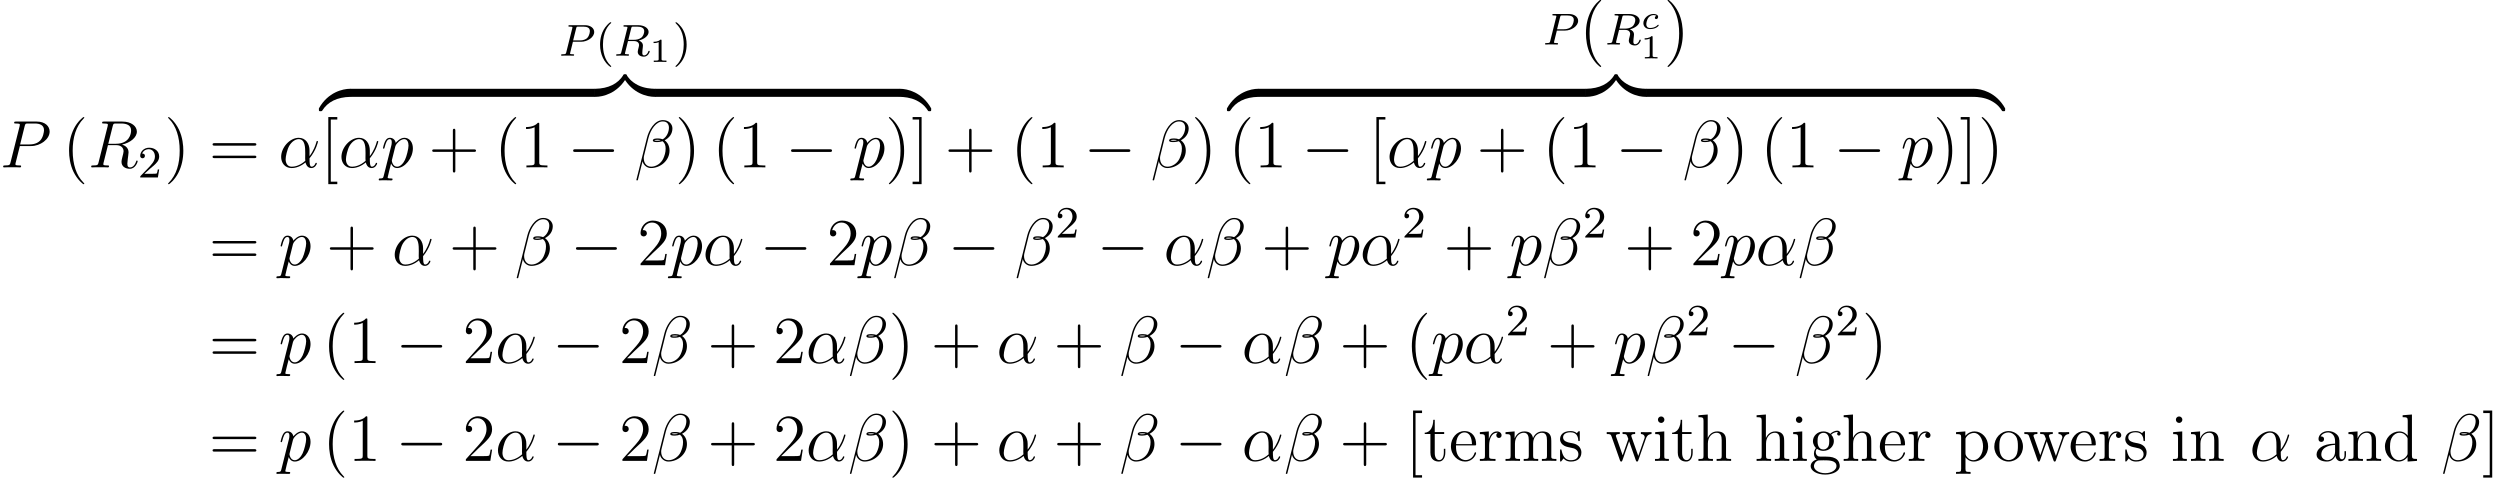<?xml version='1.0'?>
<!-- This file was generated by dvisvgm 1.6 -->
<svg height='117.451pt' version='1.1' viewBox='80.186 208.328 614.797 117.451' width='614.797pt' xmlns='http://www.w3.org/2000/svg' xmlns:xlink='http://www.w3.org/1999/xlink'>
<defs>
<path d='M5.499 -1.1C5.499 -1.423 5.499 -1.435 5.248 -1.435C4.029 -1.435 1.339 -0.861 -0.287 2.056V2.248C-0.287 2.546 -0.275 2.558 0 2.558C0.227 2.558 0.239 2.546 0.299 2.463C1.279 0.897 2.929 0.048 5.356 0C5.499 0 5.499 -0.084 5.499 -0.335V-1.1Z' id='g4-122'/>
<path d='M5.667 2.056C4.041 -0.873 1.351 -1.435 0.132 -1.435C-0.12 -1.435 -0.12 -1.423 -0.12 -1.1V-0.335C-0.12 -0.06 -0.12 0 0.048 0C0.777 0.012 1.961 0.108 3.037 0.634C4.328 1.279 4.818 2.032 5.117 2.499C5.153 2.558 5.224 2.558 5.38 2.558C5.655 2.558 5.667 2.546 5.667 2.248V2.056Z' id='g4-123'/>
<path d='M5.499 -1.1C5.499 -1.375 5.499 -1.435 5.332 -1.435C4.603 -1.447 3.419 -1.542 2.343 -2.068C1.052 -2.714 0.562 -3.467 0.263 -3.933C0.227 -3.993 0.155 -3.993 0 -3.993C-0.275 -3.993 -0.287 -3.981 -0.287 -3.682V-3.491C1.339 -0.562 4.029 0 5.248 0C5.499 0 5.499 -0.012 5.499 -0.335V-1.1Z' id='g4-124'/>
<path d='M5.667 -3.682C5.667 -3.981 5.655 -3.993 5.38 -3.993C5.153 -3.993 5.141 -3.981 5.081 -3.897C4.101 -2.331 2.451 -1.482 0.024 -1.435C-0.12 -1.435 -0.12 -1.351 -0.12 -1.1V-0.335C-0.12 -0.012 -0.12 0 0.132 0C1.351 0 4.041 -0.574 5.667 -3.491V-3.682Z' id='g4-125'/>
<path d='M7.878 -2.75C8.082 -2.75 8.297 -2.75 8.297 -2.989S8.082 -3.228 7.878 -3.228H1.411C1.207 -3.228 0.992 -3.228 0.992 -2.989S1.207 -2.75 1.411 -2.75H7.878Z' id='g6-0'/>
<path d='M2.774 -2.295C2.696 -2.277 2.493 -2.176 2.493 -1.955C2.493 -1.805 2.606 -1.728 2.732 -1.728C2.875 -1.728 3.078 -1.829 3.078 -2.116C3.078 -2.505 2.624 -2.636 2.242 -2.636C1.315 -2.636 0.448 -1.835 0.448 -1.004C0.448 -0.436 0.861 0.06 1.632 0.06C2.756 0.06 3.186 -0.538 3.186 -0.604C3.186 -0.658 3.12 -0.723 3.072 -0.723C3.043 -0.723 3.037 -0.717 2.947 -0.628C2.624 -0.257 2.068 -0.137 1.644 -0.137C1.148 -0.137 0.968 -0.46 0.968 -0.807C0.968 -0.825 0.98 -1.518 1.393 -2.026C1.482 -2.128 1.793 -2.439 2.248 -2.439C2.277 -2.439 2.594 -2.439 2.774 -2.295Z' id='g7-99'/>
<path d='M2.511 -2.487H3.961C5.109 -2.487 6.304 -3.284 6.304 -4.224C6.304 -4.902 5.667 -5.444 4.639 -5.444H1.953C1.809 -5.444 1.706 -5.444 1.706 -5.292C1.706 -5.181 1.809 -5.181 1.937 -5.181C2.2 -5.181 2.431 -5.181 2.431 -5.053C2.431 -5.021 2.423 -5.013 2.399 -4.91L1.331 -0.63C1.259 -0.335 1.243 -0.263 0.677 -0.263C0.494 -0.263 0.406 -0.263 0.406 -0.112C0.406 -0.08 0.43 0 0.534 0C0.685 0 0.877 -0.016 1.028 -0.024H1.538C2.303 -0.024 2.511 0 2.566 0C2.614 0 2.726 0 2.726 -0.151C2.726 -0.263 2.622 -0.263 2.487 -0.263C2.463 -0.263 2.319 -0.263 2.184 -0.279C2.016 -0.295 2.001 -0.319 2.001 -0.391C2.001 -0.43 2.016 -0.478 2.024 -0.518L2.511 -2.487ZM3.092 -4.886C3.164 -5.157 3.172 -5.181 3.499 -5.181H4.376C5.029 -5.181 5.531 -4.989 5.531 -4.399C5.531 -4.296 5.491 -3.587 5.045 -3.148C4.926 -3.029 4.543 -2.726 3.762 -2.726H2.55L3.092 -4.886Z' id='g8-80'/>
<path d='M3.092 -4.886C3.164 -5.157 3.172 -5.181 3.499 -5.181H4.144C4.798 -5.181 5.412 -5.013 5.412 -4.368C5.412 -4.017 5.228 -3.459 4.862 -3.196C4.479 -2.925 4.025 -2.837 3.563 -2.837H2.582L3.092 -4.886ZM4.447 -2.71C5.428 -2.957 6.193 -3.555 6.193 -4.232C6.193 -4.926 5.412 -5.444 4.304 -5.444H1.953C1.809 -5.444 1.706 -5.444 1.706 -5.292C1.706 -5.181 1.809 -5.181 1.937 -5.181C2.2 -5.181 2.431 -5.181 2.431 -5.053C2.431 -5.021 2.423 -5.013 2.399 -4.91L1.331 -0.63C1.259 -0.327 1.243 -0.263 0.654 -0.263C0.502 -0.263 0.406 -0.263 0.406 -0.112C0.406 -0.08 0.43 0 0.534 0C0.685 0 0.869 -0.016 1.028 -0.024H1.522C2.264 -0.024 2.495 0 2.542 0S2.702 0 2.702 -0.151C2.702 -0.263 2.598 -0.263 2.463 -0.263C2.439 -0.263 2.295 -0.263 2.16 -0.279C1.993 -0.295 1.977 -0.319 1.977 -0.391C1.977 -0.43 1.993 -0.478 2.001 -0.518L2.519 -2.614H3.555C4.272 -2.614 4.495 -2.232 4.495 -1.905C4.495 -1.793 4.439 -1.57 4.399 -1.403C4.336 -1.172 4.256 -0.853 4.256 -0.709C4.256 -0.096 4.782 0.167 5.372 0.167C6.065 0.167 6.392 -0.614 6.392 -0.765C6.392 -0.797 6.368 -0.877 6.265 -0.877C6.177 -0.877 6.153 -0.805 6.145 -0.773C5.97 -0.223 5.627 -0.056 5.396 -0.056C5.101 -0.056 5.069 -0.279 5.069 -0.542S5.117 -1.156 5.149 -1.419C5.181 -1.658 5.181 -1.706 5.181 -1.785C5.181 -2.264 4.87 -2.542 4.447 -2.71Z' id='g8-82'/>
<path d='M2.146 -3.796C2.146 -3.975 2.122 -3.975 1.943 -3.975C1.548 -3.593 0.938 -3.593 0.723 -3.593V-3.359C0.879 -3.359 1.273 -3.359 1.632 -3.527V-0.508C1.632 -0.311 1.632 -0.233 1.016 -0.233H0.759V0C1.088 -0.024 1.554 -0.024 1.889 -0.024S2.69 -0.024 3.019 0V-0.233H2.762C2.146 -0.233 2.146 -0.311 2.146 -0.508V-3.796Z' id='g10-49'/>
<path d='M5.535 -3.025C5.535 -4.184 4.878 -5.272 3.61 -5.272C2.044 -5.272 0.478 -3.563 0.478 -1.865C0.478 -0.825 1.124 0.12 2.343 0.12C3.084 0.12 3.969 -0.167 4.818 -0.885C4.985 -0.215 5.356 0.12 5.87 0.12C6.516 0.12 6.838 -0.55 6.838 -0.705C6.838 -0.813 6.755 -0.813 6.719 -0.813C6.623 -0.813 6.611 -0.777 6.575 -0.681C6.468 -0.383 6.193 -0.12 5.906 -0.12C5.535 -0.12 5.535 -0.885 5.535 -1.614C6.755 -3.072 7.042 -4.579 7.042 -4.591C7.042 -4.698 6.946 -4.698 6.91 -4.698C6.802 -4.698 6.791 -4.663 6.743 -4.447C6.587 -3.921 6.276 -2.989 5.535 -2.008V-3.025ZM4.782 -1.172C3.73 -0.227 2.786 -0.12 2.367 -0.12C1.518 -0.12 1.279 -0.873 1.279 -1.435C1.279 -1.949 1.542 -3.168 1.913 -3.826C2.403 -4.663 3.072 -5.033 3.61 -5.033C4.77 -5.033 4.77 -3.515 4.77 -2.511C4.77 -2.212 4.758 -1.901 4.758 -1.602C4.758 -1.363 4.77 -1.303 4.782 -1.172Z' id='g9-11'/>
<path d='M6.767 -6.958C6.767 -7.675 6.157 -8.428 5.069 -8.428C3.527 -8.428 2.546 -6.539 2.236 -5.296L0.347 2.2C0.323 2.295 0.395 2.319 0.454 2.319C0.538 2.319 0.598 2.307 0.61 2.248L1.447 -1.1C1.566 -0.43 2.224 0.12 2.929 0.12C4.639 0.12 6.253 -1.219 6.253 -3.001C6.253 -3.455 6.145 -3.909 5.894 -4.292C5.75 -4.519 5.571 -4.686 5.38 -4.83C6.241 -5.284 6.767 -6.013 6.767 -6.958ZM4.686 -4.842C4.495 -4.77 4.304 -4.746 4.077 -4.746C3.909 -4.746 3.754 -4.734 3.539 -4.806C3.658 -4.89 3.838 -4.914 4.089 -4.914C4.304 -4.914 4.519 -4.89 4.686 -4.842ZM6.145 -7.066C6.145 -6.408 5.822 -5.452 5.045 -5.009C4.818 -5.093 4.507 -5.153 4.244 -5.153C3.993 -5.153 3.276 -5.177 3.276 -4.794C3.276 -4.471 3.933 -4.507 4.136 -4.507C4.447 -4.507 4.722 -4.579 5.009 -4.663C5.392 -4.352 5.559 -3.945 5.559 -3.347C5.559 -2.654 5.368 -2.092 5.141 -1.578C4.746 -0.693 3.814 -0.12 2.989 -0.12C2.116 -0.12 1.662 -0.813 1.662 -1.626C1.662 -1.734 1.662 -1.889 1.71 -2.068L2.487 -5.212C2.881 -6.779 3.885 -8.189 5.045 -8.189C5.906 -8.189 6.145 -7.592 6.145 -7.066Z' id='g9-12'/>
<path d='M3.539 -3.802H5.547C7.197 -3.802 8.847 -5.021 8.847 -6.384C8.847 -7.317 8.058 -8.165 6.551 -8.165H2.857C2.63 -8.165 2.523 -8.165 2.523 -7.938C2.523 -7.819 2.63 -7.819 2.809 -7.819C3.539 -7.819 3.539 -7.723 3.539 -7.592C3.539 -7.568 3.539 -7.496 3.491 -7.317L1.877 -0.885C1.769 -0.466 1.745 -0.347 0.909 -0.347C0.681 -0.347 0.562 -0.347 0.562 -0.132C0.562 0 0.669 0 0.741 0C0.968 0 1.207 -0.024 1.435 -0.024H2.833C3.061 -0.024 3.312 0 3.539 0C3.634 0 3.766 0 3.766 -0.227C3.766 -0.347 3.658 -0.347 3.479 -0.347C2.762 -0.347 2.75 -0.43 2.75 -0.55C2.75 -0.61 2.762 -0.693 2.774 -0.753L3.539 -3.802ZM4.399 -7.352C4.507 -7.795 4.555 -7.819 5.021 -7.819H6.205C7.101 -7.819 7.843 -7.532 7.843 -6.635C7.843 -6.324 7.687 -5.308 7.137 -4.758C6.934 -4.543 6.36 -4.089 5.272 -4.089H3.587L4.399 -7.352Z' id='g9-80'/>
<path d='M4.399 -7.352C4.507 -7.795 4.555 -7.819 5.021 -7.819H5.882C6.91 -7.819 7.675 -7.508 7.675 -6.575C7.675 -5.966 7.364 -4.208 4.961 -4.208H3.61L4.399 -7.352ZM6.061 -4.065C7.544 -4.388 8.703 -5.344 8.703 -6.372C8.703 -7.305 7.759 -8.165 6.097 -8.165H2.857C2.618 -8.165 2.511 -8.165 2.511 -7.938C2.511 -7.819 2.594 -7.819 2.821 -7.819C3.539 -7.819 3.539 -7.723 3.539 -7.592C3.539 -7.568 3.539 -7.496 3.491 -7.317L1.877 -0.885C1.769 -0.466 1.745 -0.347 0.921 -0.347C0.646 -0.347 0.562 -0.347 0.562 -0.12C0.562 0 0.693 0 0.729 0C0.944 0 1.196 -0.024 1.423 -0.024H2.833C3.049 -0.024 3.3 0 3.515 0C3.61 0 3.742 0 3.742 -0.227C3.742 -0.347 3.634 -0.347 3.455 -0.347C2.726 -0.347 2.726 -0.442 2.726 -0.562C2.726 -0.574 2.726 -0.658 2.75 -0.753L3.551 -3.969H4.985C6.121 -3.969 6.336 -3.252 6.336 -2.857C6.336 -2.678 6.217 -2.212 6.133 -1.901C6.001 -1.351 5.966 -1.219 5.966 -0.992C5.966 -0.143 6.659 0.251 7.46 0.251C8.428 0.251 8.847 -0.933 8.847 -1.1C8.847 -1.184 8.787 -1.219 8.715 -1.219C8.62 -1.219 8.596 -1.148 8.572 -1.052C8.285 -0.203 7.795 0.012 7.496 0.012S7.006 -0.12 7.006 -0.658C7.006 -0.944 7.149 -2.032 7.161 -2.092C7.221 -2.534 7.221 -2.582 7.221 -2.678C7.221 -3.551 6.516 -3.921 6.061 -4.065Z' id='g9-82'/>
<path d='M0.514 1.518C0.43 1.877 0.383 1.973 -0.108 1.973C-0.251 1.973 -0.371 1.973 -0.371 2.2C-0.371 2.224 -0.359 2.319 -0.227 2.319C-0.072 2.319 0.096 2.295 0.251 2.295H0.765C1.016 2.295 1.626 2.319 1.877 2.319C1.949 2.319 2.092 2.319 2.092 2.104C2.092 1.973 2.008 1.973 1.805 1.973C1.255 1.973 1.219 1.889 1.219 1.793C1.219 1.65 1.757 -0.406 1.829 -0.681C1.961 -0.347 2.283 0.12 2.905 0.12C4.256 0.12 5.715 -1.638 5.715 -3.395C5.715 -4.495 5.093 -5.272 4.196 -5.272C3.431 -5.272 2.786 -4.531 2.654 -4.364C2.558 -4.961 2.092 -5.272 1.614 -5.272C1.267 -5.272 0.992 -5.105 0.765 -4.651C0.55 -4.22 0.383 -3.491 0.383 -3.443S0.43 -3.335 0.514 -3.335C0.61 -3.335 0.622 -3.347 0.693 -3.622C0.873 -4.328 1.1 -5.033 1.578 -5.033C1.853 -5.033 1.949 -4.842 1.949 -4.483C1.949 -4.196 1.913 -4.077 1.865 -3.862L0.514 1.518ZM2.582 -3.73C2.666 -4.065 3.001 -4.411 3.192 -4.579C3.324 -4.698 3.718 -5.033 4.172 -5.033C4.698 -5.033 4.937 -4.507 4.937 -3.885C4.937 -3.312 4.603 -1.961 4.304 -1.339C4.005 -0.693 3.455 -0.12 2.905 -0.12C2.092 -0.12 1.961 -1.148 1.961 -1.196C1.961 -1.231 1.985 -1.327 1.997 -1.387L2.582 -3.73Z' id='g9-112'/>
<path d='M2.654 1.993C2.718 1.993 2.813 1.993 2.813 1.897C2.813 1.865 2.805 1.857 2.702 1.753C1.61 0.725 1.339 -0.757 1.339 -1.993C1.339 -4.288 2.287 -5.364 2.694 -5.731C2.805 -5.834 2.813 -5.842 2.813 -5.882S2.782 -5.978 2.702 -5.978C2.574 -5.978 2.176 -5.571 2.112 -5.499C1.044 -4.384 0.821 -2.949 0.821 -1.993C0.821 -0.207 1.57 1.227 2.654 1.993Z' id='g11-40'/>
<path d='M2.463 -1.993C2.463 -2.75 2.335 -3.658 1.841 -4.599C1.451 -5.332 0.725 -5.978 0.582 -5.978C0.502 -5.978 0.478 -5.922 0.478 -5.882C0.478 -5.85 0.478 -5.834 0.574 -5.738C1.69 -4.678 1.945 -3.22 1.945 -1.993C1.945 0.295 0.996 1.379 0.59 1.745C0.486 1.849 0.478 1.857 0.478 1.897S0.502 1.993 0.582 1.993C0.709 1.993 1.108 1.586 1.172 1.514C2.24 0.399 2.463 -1.036 2.463 -1.993Z' id='g11-41'/>
<path d='M2.248 -1.626C2.375 -1.745 2.71 -2.008 2.837 -2.12C3.332 -2.574 3.802 -3.013 3.802 -3.738C3.802 -4.686 3.005 -5.3 2.008 -5.3C1.052 -5.3 0.422 -4.575 0.422 -3.865C0.422 -3.475 0.733 -3.419 0.845 -3.419C1.012 -3.419 1.259 -3.539 1.259 -3.842C1.259 -4.256 0.861 -4.256 0.765 -4.256C0.996 -4.838 1.53 -5.037 1.921 -5.037C2.662 -5.037 3.045 -4.407 3.045 -3.738C3.045 -2.909 2.463 -2.303 1.522 -1.339L0.518 -0.303C0.422 -0.215 0.422 -0.199 0.422 0H3.571L3.802 -1.427H3.555C3.531 -1.267 3.467 -0.869 3.371 -0.717C3.324 -0.654 2.718 -0.654 2.59 -0.654H1.172L2.248 -1.626Z' id='g11-50'/>
<path d='M3.871 2.894C3.871 2.859 3.871 2.835 3.668 2.632C2.477 1.429 1.81 -0.536 1.81 -2.966C1.81 -5.276 2.37 -7.265 3.752 -8.671C3.871 -8.778 3.871 -8.802 3.871 -8.838C3.871 -8.909 3.811 -8.933 3.764 -8.933C3.609 -8.933 2.632 -8.075 2.049 -6.908C1.441 -5.705 1.167 -4.431 1.167 -2.966C1.167 -1.906 1.334 -0.488 1.953 0.786C2.656 2.215 3.633 2.99 3.764 2.99C3.811 2.99 3.871 2.966 3.871 2.894Z' id='g19-40'/>
<path d='M3.359 -2.966C3.359 -3.871 3.24 -5.348 2.573 -6.729C1.87 -8.159 0.893 -8.933 0.762 -8.933C0.715 -8.933 0.655 -8.909 0.655 -8.838C0.655 -8.802 0.655 -8.778 0.858 -8.576C2.049 -7.373 2.716 -5.407 2.716 -2.978C2.716 -0.667 2.156 1.322 0.774 2.728C0.655 2.835 0.655 2.859 0.655 2.894C0.655 2.966 0.715 2.99 0.762 2.99C0.917 2.99 1.894 2.132 2.477 0.965C3.085 -0.25 3.359 -1.536 3.359 -2.966Z' id='g19-41'/>
<path d='M4.752 -2.751H8.04C8.206 -2.751 8.421 -2.751 8.421 -2.966C8.421 -3.192 8.218 -3.192 8.04 -3.192H4.752V-6.479C4.752 -6.646 4.752 -6.86 4.538 -6.86C4.312 -6.86 4.312 -6.658 4.312 -6.479V-3.192H1.024C0.858 -3.192 0.643 -3.192 0.643 -2.978C0.643 -2.751 0.846 -2.751 1.024 -2.751H4.312V0.536C4.312 0.703 4.312 0.917 4.526 0.917C4.752 0.917 4.752 0.715 4.752 0.536V-2.751Z' id='g19-43'/>
<path d='M3.43 -7.635C3.43 -7.909 3.43 -7.92 3.192 -7.92C2.906 -7.599 2.311 -7.158 1.084 -7.158V-6.813C1.358 -6.813 1.953 -6.813 2.608 -7.122V-0.917C2.608 -0.488 2.573 -0.345 1.525 -0.345H1.155V0C1.477 -0.024 2.632 -0.024 3.025 -0.024S4.562 -0.024 4.883 0V-0.345H4.514C3.466 -0.345 3.43 -0.488 3.43 -0.917V-7.635Z' id='g19-49'/>
<path d='M5.241 -2.001H4.979C4.943 -1.798 4.848 -1.143 4.728 -0.953C4.645 -0.846 3.966 -0.846 3.609 -0.846H1.405C1.727 -1.12 2.454 -1.882 2.763 -2.168C4.574 -3.835 5.241 -4.455 5.241 -5.634C5.241 -7.003 4.157 -7.92 2.775 -7.92S0.584 -6.741 0.584 -5.717C0.584 -5.11 1.108 -5.11 1.143 -5.11C1.394 -5.11 1.703 -5.288 1.703 -5.669C1.703 -6.003 1.477 -6.229 1.143 -6.229C1.036 -6.229 1.012 -6.229 0.977 -6.217C1.203 -7.027 1.846 -7.575 2.62 -7.575C3.633 -7.575 4.252 -6.729 4.252 -5.634C4.252 -4.621 3.668 -3.74 2.99 -2.978L0.584 -0.286V0H4.931L5.241 -2.001Z' id='g19-50'/>
<path d='M8.04 -3.859C8.206 -3.859 8.421 -3.859 8.421 -4.073C8.421 -4.3 8.218 -4.3 8.04 -4.3H1.024C0.858 -4.3 0.643 -4.3 0.643 -4.085C0.643 -3.859 0.846 -3.859 1.024 -3.859H8.04ZM8.04 -1.644C8.206 -1.644 8.421 -1.644 8.421 -1.858C8.421 -2.084 8.218 -2.084 8.04 -2.084H1.024C0.858 -2.084 0.643 -2.084 0.643 -1.87C0.643 -1.644 0.846 -1.644 1.024 -1.644H8.04Z' id='g19-61'/>
<path d='M2.978 2.978V2.537H1.822V-8.492H2.978V-8.933H1.382V2.978H2.978Z' id='g19-91'/>
<path d='M1.846 -8.933H0.25V-8.492H1.405V2.537H0.25V2.978H1.846V-8.933Z' id='g19-93'/>
<path d='M4.597 -3.18C4.597 -3.823 4.597 -4.3 4.073 -4.764C3.657 -5.145 3.121 -5.312 2.596 -5.312C1.62 -5.312 0.869 -4.669 0.869 -3.895C0.869 -3.549 1.096 -3.383 1.37 -3.383C1.656 -3.383 1.858 -3.585 1.858 -3.871C1.858 -4.359 1.429 -4.359 1.251 -4.359C1.525 -4.859 2.096 -5.074 2.573 -5.074C3.121 -5.074 3.823 -4.621 3.823 -3.549V-3.073C1.429 -3.037 0.524 -2.037 0.524 -1.12C0.524 -0.179 1.62 0.119 2.346 0.119C3.132 0.119 3.668 -0.357 3.895 -0.929C3.942 -0.369 4.312 0.06 4.824 0.06C5.074 0.06 5.765 -0.107 5.765 -1.06V-1.727H5.503V-1.06C5.503 -0.381 5.217 -0.286 5.05 -0.286C4.597 -0.286 4.597 -0.917 4.597 -1.096V-3.18ZM3.823 -1.679C3.823 -0.512 2.954 -0.119 2.442 -0.119C1.858 -0.119 1.37 -0.548 1.37 -1.12C1.37 -2.692 3.394 -2.835 3.823 -2.859V-1.679Z' id='g19-97'/>
<path d='M3.573 -8.135V-7.789C4.383 -7.789 4.478 -7.706 4.478 -7.122V-4.49C4.228 -4.836 3.716 -5.253 2.99 -5.253C1.608 -5.253 0.417 -4.085 0.417 -2.561C0.417 -1.048 1.548 0.119 2.859 0.119C3.764 0.119 4.288 -0.476 4.455 -0.703V0.119L6.134 0V-0.345C5.324 -0.345 5.229 -0.429 5.229 -1.012V-8.266L3.573 -8.135ZM4.455 -1.394C4.455 -1.179 4.455 -1.143 4.288 -0.881C4.002 -0.465 3.514 -0.119 2.918 -0.119C2.608 -0.119 1.322 -0.238 1.322 -2.549C1.322 -3.406 1.465 -3.883 1.727 -4.276C1.965 -4.645 2.442 -5.014 3.037 -5.014C3.776 -5.014 4.192 -4.478 4.312 -4.288C4.455 -4.085 4.455 -4.061 4.455 -3.847V-1.394Z' id='g19-100'/>
<path d='M4.562 -2.763C4.824 -2.763 4.848 -2.763 4.848 -2.99C4.848 -4.192 4.204 -5.312 2.763 -5.312C1.405 -5.312 0.357 -4.085 0.357 -2.608C0.357 -1.036 1.572 0.119 2.894 0.119C4.312 0.119 4.848 -1.167 4.848 -1.417C4.848 -1.489 4.788 -1.536 4.717 -1.536C4.621 -1.536 4.597 -1.477 4.574 -1.417C4.264 -0.417 3.466 -0.143 2.966 -0.143S1.263 -0.476 1.263 -2.537V-2.763H4.562ZM1.274 -2.99C1.37 -4.859 2.418 -5.074 2.751 -5.074C4.026 -5.074 4.097 -3.394 4.109 -2.99H1.274Z' id='g19-101'/>
<path d='M1.417 -2.156C1.977 -1.787 2.454 -1.787 2.585 -1.787C3.657 -1.787 4.455 -2.596 4.455 -3.514C4.455 -3.835 4.359 -4.288 3.978 -4.669C4.443 -5.145 5.002 -5.145 5.062 -5.145C5.11 -5.145 5.169 -5.145 5.217 -5.122C5.098 -5.074 5.038 -4.955 5.038 -4.824C5.038 -4.657 5.157 -4.514 5.348 -4.514C5.443 -4.514 5.657 -4.574 5.657 -4.836C5.657 -5.05 5.491 -5.384 5.074 -5.384C4.455 -5.384 3.99 -5.002 3.823 -4.824C3.466 -5.098 3.049 -5.253 2.596 -5.253C1.525 -5.253 0.727 -4.443 0.727 -3.526C0.727 -2.847 1.143 -2.406 1.263 -2.299C1.12 -2.12 0.905 -1.775 0.905 -1.31C0.905 -0.619 1.322 -0.322 1.417 -0.262C0.869 -0.107 0.322 0.322 0.322 0.941C0.322 1.763 1.441 2.442 2.906 2.442C4.324 2.442 5.503 1.81 5.503 0.917C5.503 0.619 5.419 -0.083 4.705 -0.453C4.097 -0.762 3.502 -0.762 2.477 -0.762C1.751 -0.762 1.667 -0.762 1.453 -0.989C1.334 -1.108 1.227 -1.334 1.227 -1.584C1.227 -1.787 1.298 -1.989 1.417 -2.156ZM2.596 -2.037C1.548 -2.037 1.548 -3.24 1.548 -3.514C1.548 -3.728 1.548 -4.216 1.751 -4.538C1.977 -4.883 2.334 -5.002 2.585 -5.002C3.633 -5.002 3.633 -3.799 3.633 -3.526C3.633 -3.311 3.633 -2.823 3.43 -2.501C3.204 -2.156 2.847 -2.037 2.596 -2.037ZM2.918 2.192C1.775 2.192 0.905 1.608 0.905 0.929C0.905 0.834 0.929 0.369 1.382 0.06C1.644 -0.107 1.751 -0.107 2.585 -0.107C3.573 -0.107 4.919 -0.107 4.919 0.929C4.919 1.632 4.014 2.192 2.918 2.192Z' id='g19-103'/>
<path d='M5.3 -2.894C5.3 -4.002 5.3 -4.335 5.026 -4.717C4.681 -5.181 4.121 -5.253 3.716 -5.253C2.692 -5.253 2.215 -4.478 2.049 -4.109H2.037V-8.266L0.381 -8.135V-7.789C1.191 -7.789 1.286 -7.706 1.286 -7.122V-0.881C1.286 -0.345 1.155 -0.345 0.381 -0.345V0C0.691 -0.024 1.334 -0.024 1.667 -0.024C2.013 -0.024 2.656 -0.024 2.966 0V-0.345C2.203 -0.345 2.061 -0.345 2.061 -0.881V-3.097C2.061 -4.347 2.882 -5.014 3.621 -5.014S4.526 -4.407 4.526 -3.68V-0.881C4.526 -0.345 4.395 -0.345 3.621 -0.345V0C3.93 -0.024 4.574 -0.024 4.907 -0.024C5.253 -0.024 5.896 -0.024 6.205 0V-0.345C5.61 -0.345 5.312 -0.345 5.3 -0.703V-2.894Z' id='g19-104'/>
<path d='M2.072 -7.337C2.072 -7.647 1.822 -7.92 1.489 -7.92C1.179 -7.92 0.917 -7.67 0.917 -7.349C0.917 -6.991 1.203 -6.765 1.489 -6.765C1.858 -6.765 2.072 -7.075 2.072 -7.337ZM0.429 -5.122V-4.776C1.191 -4.776 1.298 -4.705 1.298 -4.121V-0.881C1.298 -0.345 1.167 -0.345 0.393 -0.345V0C0.727 -0.024 1.298 -0.024 1.644 -0.024C1.775 -0.024 2.465 -0.024 2.87 0V-0.345C2.096 -0.345 2.049 -0.405 2.049 -0.869V-5.253L0.429 -5.122Z' id='g19-105'/>
<path d='M8.54 -2.894C8.54 -4.002 8.54 -4.335 8.266 -4.717C7.92 -5.181 7.361 -5.253 6.956 -5.253C5.967 -5.253 5.467 -4.538 5.276 -4.073C5.11 -4.99 4.466 -5.253 3.716 -5.253C2.561 -5.253 2.108 -4.264 2.013 -4.026H2.001V-5.253L0.381 -5.122V-4.776C1.191 -4.776 1.286 -4.693 1.286 -4.109V-0.881C1.286 -0.345 1.155 -0.345 0.381 -0.345V0C0.691 -0.024 1.334 -0.024 1.667 -0.024C2.013 -0.024 2.656 -0.024 2.966 0V-0.345C2.203 -0.345 2.061 -0.345 2.061 -0.881V-3.097C2.061 -4.347 2.882 -5.014 3.621 -5.014S4.526 -4.407 4.526 -3.68V-0.881C4.526 -0.345 4.395 -0.345 3.621 -0.345V0C3.93 -0.024 4.574 -0.024 4.907 -0.024C5.253 -0.024 5.896 -0.024 6.205 0V-0.345C5.443 -0.345 5.3 -0.345 5.3 -0.881V-3.097C5.3 -4.347 6.122 -5.014 6.86 -5.014S7.766 -4.407 7.766 -3.68V-0.881C7.766 -0.345 7.635 -0.345 6.86 -0.345V0C7.17 -0.024 7.813 -0.024 8.147 -0.024C8.492 -0.024 9.135 -0.024 9.445 0V-0.345C8.85 -0.345 8.552 -0.345 8.54 -0.703V-2.894Z' id='g19-109'/>
<path d='M5.3 -2.894C5.3 -4.002 5.3 -4.335 5.026 -4.717C4.681 -5.181 4.121 -5.253 3.716 -5.253C2.561 -5.253 2.108 -4.264 2.013 -4.026H2.001V-5.253L0.381 -5.122V-4.776C1.191 -4.776 1.286 -4.693 1.286 -4.109V-0.881C1.286 -0.345 1.155 -0.345 0.381 -0.345V0C0.691 -0.024 1.334 -0.024 1.667 -0.024C2.013 -0.024 2.656 -0.024 2.966 0V-0.345C2.203 -0.345 2.061 -0.345 2.061 -0.881V-3.097C2.061 -4.347 2.882 -5.014 3.621 -5.014S4.526 -4.407 4.526 -3.68V-0.881C4.526 -0.345 4.395 -0.345 3.621 -0.345V0C3.93 -0.024 4.574 -0.024 4.907 -0.024C5.253 -0.024 5.896 -0.024 6.205 0V-0.345C5.61 -0.345 5.312 -0.345 5.3 -0.703V-2.894Z' id='g19-110'/>
<path d='M5.467 -2.549C5.467 -4.085 4.3 -5.312 2.918 -5.312C1.489 -5.312 0.357 -4.05 0.357 -2.549C0.357 -1.024 1.548 0.119 2.906 0.119C4.312 0.119 5.467 -1.048 5.467 -2.549ZM2.918 -0.143C2.477 -0.143 1.941 -0.333 1.596 -0.917C1.274 -1.453 1.263 -2.156 1.263 -2.656C1.263 -3.109 1.263 -3.835 1.632 -4.371C1.965 -4.883 2.489 -5.074 2.906 -5.074C3.371 -5.074 3.871 -4.859 4.192 -4.395C4.562 -3.847 4.562 -3.097 4.562 -2.656C4.562 -2.239 4.562 -1.501 4.252 -0.941C3.919 -0.369 3.371 -0.143 2.918 -0.143Z' id='g19-111'/>
<path d='M2.918 1.965C2.156 1.965 2.013 1.965 2.013 1.429V-0.643C2.227 -0.345 2.716 0.119 3.478 0.119C4.848 0.119 6.051 -1.036 6.051 -2.573C6.051 -4.085 4.931 -5.253 3.633 -5.253C2.585 -5.253 2.025 -4.502 1.989 -4.455V-5.253L0.333 -5.122V-4.776C1.167 -4.776 1.239 -4.693 1.239 -4.169V1.429C1.239 1.965 1.108 1.965 0.333 1.965V2.311C0.643 2.287 1.286 2.287 1.62 2.287C1.965 2.287 2.608 2.287 2.918 2.311V1.965ZM2.013 -3.799C2.013 -4.026 2.013 -4.038 2.144 -4.228C2.501 -4.764 3.085 -4.99 3.537 -4.99C4.431 -4.99 5.145 -3.907 5.145 -2.573C5.145 -1.155 4.335 -0.119 3.418 -0.119C3.049 -0.119 2.704 -0.274 2.465 -0.5C2.192 -0.774 2.013 -1.012 2.013 -1.346V-3.799Z' id='g19-112'/>
<path d='M1.989 -2.775C1.989 -3.93 2.465 -5.014 3.383 -5.014C3.478 -5.014 3.502 -5.014 3.549 -5.002C3.454 -4.955 3.263 -4.883 3.263 -4.562C3.263 -4.216 3.537 -4.085 3.728 -4.085C3.966 -4.085 4.204 -4.24 4.204 -4.562C4.204 -4.919 3.883 -5.253 3.371 -5.253C2.358 -5.253 2.013 -4.157 1.941 -3.93H1.929V-5.253L0.333 -5.122V-4.776C1.143 -4.776 1.239 -4.693 1.239 -4.109V-0.881C1.239 -0.345 1.108 -0.345 0.333 -0.345V0C0.667 -0.024 1.322 -0.024 1.679 -0.024C2.001 -0.024 2.847 -0.024 3.121 0V-0.345H2.882C2.013 -0.345 1.989 -0.476 1.989 -0.905V-2.775Z' id='g19-114'/>
<path d='M3.907 -5.038C3.907 -5.253 3.907 -5.312 3.788 -5.312C3.692 -5.312 3.466 -5.05 3.383 -4.943C3.013 -5.241 2.644 -5.312 2.263 -5.312C0.822 -5.312 0.393 -4.526 0.393 -3.871C0.393 -3.74 0.393 -3.323 0.846 -2.906C1.227 -2.573 1.632 -2.489 2.18 -2.382C2.835 -2.251 2.99 -2.215 3.287 -1.977C3.502 -1.798 3.657 -1.536 3.657 -1.203C3.657 -0.691 3.359 -0.119 2.311 -0.119C1.525 -0.119 0.953 -0.572 0.691 -1.763C0.643 -1.977 0.643 -1.989 0.631 -2.001C0.607 -2.049 0.56 -2.049 0.524 -2.049C0.393 -2.049 0.393 -1.989 0.393 -1.775V-0.155C0.393 0.06 0.393 0.119 0.512 0.119C0.572 0.119 0.584 0.107 0.786 -0.143C0.846 -0.226 0.846 -0.25 1.024 -0.441C1.477 0.119 2.12 0.119 2.323 0.119C3.573 0.119 4.192 -0.572 4.192 -1.513C4.192 -2.156 3.799 -2.537 3.692 -2.644C3.263 -3.013 2.942 -3.085 2.156 -3.228C1.798 -3.299 0.929 -3.466 0.929 -4.181C0.929 -4.55 1.179 -5.098 2.251 -5.098C3.549 -5.098 3.621 -3.99 3.645 -3.621C3.657 -3.526 3.74 -3.526 3.776 -3.526C3.907 -3.526 3.907 -3.585 3.907 -3.799V-5.038Z' id='g19-115'/>
<path d='M2.001 -4.788H3.68V-5.133H2.001V-7.325H1.739C1.727 -6.205 1.298 -5.062 0.214 -5.026V-4.788H1.227V-1.477C1.227 -0.155 2.108 0.119 2.739 0.119C3.49 0.119 3.883 -0.619 3.883 -1.477V-2.156H3.621V-1.501C3.621 -0.643 3.275 -0.143 2.811 -0.143C2.001 -0.143 2.001 -1.251 2.001 -1.453V-4.788Z' id='g19-116'/>
<path d='M7.206 -4.002C7.468 -4.752 7.992 -4.776 8.194 -4.788V-5.133C7.897 -5.11 7.682 -5.11 7.313 -5.11C6.968 -5.11 6.944 -5.11 6.301 -5.133V-4.788C6.837 -4.764 6.98 -4.443 6.98 -4.216C6.98 -4.204 6.98 -4.121 6.932 -4.002L5.836 -0.881L4.645 -4.252C4.586 -4.395 4.586 -4.419 4.586 -4.455C4.586 -4.788 5.026 -4.788 5.276 -4.788V-5.133C4.943 -5.11 4.455 -5.11 4.109 -5.11C3.728 -5.11 3.704 -5.11 3.037 -5.133V-4.788C3.49 -4.788 3.645 -4.764 3.776 -4.609C3.835 -4.538 3.978 -4.145 4.061 -3.907L3.049 -1L1.906 -4.24C1.846 -4.395 1.846 -4.419 1.846 -4.466C1.846 -4.788 2.311 -4.788 2.537 -4.788V-5.133C2.239 -5.11 1.644 -5.11 1.322 -5.11C0.989 -5.11 0.965 -5.11 0.214 -5.133V-4.788C0.822 -4.788 0.941 -4.74 1.072 -4.359L2.573 -0.095C2.62 0.036 2.656 0.119 2.787 0.119C2.894 0.119 2.954 0.083 3.013 -0.107L4.204 -3.502L5.395 -0.107C5.455 0.083 5.515 0.119 5.622 0.119C5.753 0.119 5.788 0.036 5.836 -0.095L7.206 -4.002Z' id='g19-119'/>
<use id='g24-40' transform='scale(1.004)' xlink:href='#g19-40'/>
<use id='g24-41' transform='scale(1.004)' xlink:href='#g19-41'/>
<use id='g24-43' transform='scale(1.004)' xlink:href='#g19-43'/>
<use id='g24-49' transform='scale(1.004)' xlink:href='#g19-49'/>
<use id='g24-50' transform='scale(1.004)' xlink:href='#g19-50'/>
<use id='g24-61' transform='scale(1.004)' xlink:href='#g19-61'/>
<use id='g24-91' transform='scale(1.004)' xlink:href='#g19-91'/>
<use id='g24-93' transform='scale(1.004)' xlink:href='#g19-93'/>
</defs>
<g id='page32' transform='matrix(1.38 0 0 1.38 0 0)'>
<use x='58.105' xlink:href='#g9-80' y='180.79'/>
<use x='69.241' xlink:href='#g24-40' y='180.79'/>
<use x='73.793' xlink:href='#g9-82' y='180.79'/>
<use x='82.67' xlink:href='#g11-50' y='182.584'/>
<use x='87.402' xlink:href='#g24-41' y='180.79'/>
<use x='95.337' xlink:href='#g24-61' y='180.79'/>
<use x='107.728' xlink:href='#g9-11' y='180.79'/>
<use x='157.69' xlink:href='#g8-80' y='160.892'/>
<use x='164.215' xlink:href='#g11-40' y='160.892'/>
<use x='167.496' xlink:href='#g8-82' y='160.892'/>
<use x='173.85' xlink:href='#g10-49' y='161.999'/>
<use x='178.001' xlink:href='#g11-41' y='160.892'/>
<use x='115.222' xlink:href='#g4-122' y='168.221'/>
<rect height='1.435' width='43.538' x='120.582' y='166.786'/>
<use x='164.12' xlink:href='#g4-125' y='168.221'/>
<use x='169.48' xlink:href='#g4-124' y='168.221'/>
<rect height='1.435' width='43.538' x='174.84' y='166.786'/>
<use x='218.378' xlink:href='#g4-123' y='168.221'/>
<use x='115.222' xlink:href='#g24-91' y='180.79'/>
<use x='118.474' xlink:href='#g9-11' y='180.79'/>
<use x='125.968' xlink:href='#g9-112' y='180.79'/>
<use x='134.478' xlink:href='#g24-43' y='180.79'/>
<use x='146.205' xlink:href='#g24-40' y='180.79'/>
<use x='150.757' xlink:href='#g24-49' y='180.79'/>
<use x='159.245' xlink:href='#g6-0' y='180.79'/>
<use x='171.166' xlink:href='#g9-12' y='180.79'/>
<use x='178.412' xlink:href='#g24-41' y='180.79'/>
<use x='185.038' xlink:href='#g24-40' y='180.79'/>
<use x='189.591' xlink:href='#g24-49' y='180.79'/>
<use x='198.078' xlink:href='#g6-0' y='180.79'/>
<use x='209.999' xlink:href='#g9-112' y='180.79'/>
<use x='215.852' xlink:href='#g24-41' y='180.79'/>
<use x='220.483' xlink:href='#g24-93' y='180.79'/>
<use x='226.475' xlink:href='#g24-43' y='180.79'/>
<use x='238.202' xlink:href='#g24-40' y='180.79'/>
<use x='242.755' xlink:href='#g24-49' y='180.79'/>
<use x='251.242' xlink:href='#g6-0' y='180.79'/>
<use x='263.163' xlink:href='#g9-12' y='180.79'/>
<use x='270.409' xlink:href='#g24-41' y='180.79'/>
<use x='333.029' xlink:href='#g8-80' y='158.899'/>
<use x='339.554' xlink:href='#g24-40' y='159.895'/>
<use x='344.106' xlink:href='#g8-82' y='158.899'/>
<use x='350.51' xlink:href='#g7-99' y='156.086'/>
<use x='350.46' xlink:href='#g10-49' y='161.373'/>
<use x='354.611' xlink:href='#g24-41' y='159.895'/>
<use x='277.036' xlink:href='#g4-122' y='168.221'/>
<rect height='1.435' width='58.323' x='282.395' y='166.786'/>
<use x='340.718' xlink:href='#g4-125' y='168.221'/>
<use x='346.078' xlink:href='#g4-124' y='168.221'/>
<rect height='1.435' width='58.323' x='351.438' y='166.786'/>
<use x='409.761' xlink:href='#g4-123' y='168.221'/>
<use x='277.036' xlink:href='#g24-40' y='180.79'/>
<use x='281.588' xlink:href='#g24-49' y='180.79'/>
<use x='290.076' xlink:href='#g6-0' y='180.79'/>
<use x='301.996' xlink:href='#g24-91' y='180.79'/>
<use x='305.248' xlink:href='#g9-11' y='180.79'/>
<use x='312.742' xlink:href='#g9-112' y='180.79'/>
<use x='321.251' xlink:href='#g24-43' y='180.79'/>
<use x='332.979' xlink:href='#g24-40' y='180.79'/>
<use x='337.531' xlink:href='#g24-49' y='180.79'/>
<use x='346.019' xlink:href='#g6-0' y='180.79'/>
<use x='357.939' xlink:href='#g9-12' y='180.79'/>
<use x='365.186' xlink:href='#g24-41' y='180.79'/>
<use x='371.812' xlink:href='#g24-40' y='180.79'/>
<use x='376.364' xlink:href='#g24-49' y='180.79'/>
<use x='384.852' xlink:href='#g6-0' y='180.79'/>
<use x='396.773' xlink:href='#g9-112' y='180.79'/>
<use x='402.626' xlink:href='#g24-41' y='180.79'/>
<use x='407.257' xlink:href='#g24-93' y='180.79'/>
<use x='410.592' xlink:href='#g24-41' y='180.79'/>
<use x='95.337' xlink:href='#g24-61' y='198.225'/>
<use x='107.728' xlink:href='#g9-112' y='198.225'/>
<use x='116.238' xlink:href='#g24-43' y='198.225'/>
<use x='127.966' xlink:href='#g9-11' y='198.225'/>
<use x='138.116' xlink:href='#g24-43' y='198.225'/>
<use x='149.843' xlink:href='#g9-12' y='198.225'/>
<use x='159.747' xlink:href='#g6-0' y='198.225'/>
<use x='171.667' xlink:href='#g24-50' y='198.225'/>
<use x='177.498' xlink:href='#g9-112' y='198.225'/>
<use x='183.351' xlink:href='#g9-11' y='198.225'/>
<use x='193.502' xlink:href='#g6-0' y='198.225'/>
<use x='205.422' xlink:href='#g24-50' y='198.225'/>
<use x='211.254' xlink:href='#g9-112' y='198.225'/>
<use x='217.107' xlink:href='#g9-12' y='198.225'/>
<use x='227.01' xlink:href='#g6-0' y='198.225'/>
<use x='238.93' xlink:href='#g9-12' y='198.225'/>
<use x='246.177' xlink:href='#g11-50' y='193.289'/>
<use x='253.566' xlink:href='#g6-0' y='198.225'/>
<use x='265.486' xlink:href='#g9-11' y='198.225'/>
<use x='272.98' xlink:href='#g9-12' y='198.225'/>
<use x='282.884' xlink:href='#g24-43' y='198.225'/>
<use x='294.611' xlink:href='#g9-112' y='198.225'/>
<use x='300.464' xlink:href='#g9-11' y='198.225'/>
<use x='307.958' xlink:href='#g11-50' y='193.289'/>
<use x='315.347' xlink:href='#g24-43' y='198.225'/>
<use x='327.074' xlink:href='#g9-112' y='198.225'/>
<use x='332.927' xlink:href='#g9-12' y='198.225'/>
<use x='340.174' xlink:href='#g11-50' y='193.289'/>
<use x='347.563' xlink:href='#g24-43' y='198.225'/>
<use x='359.29' xlink:href='#g24-50' y='198.225'/>
<use x='365.121' xlink:href='#g9-112' y='198.225'/>
<use x='370.975' xlink:href='#g9-11' y='198.225'/>
<use x='378.469' xlink:href='#g9-12' y='198.225'/>
<use x='95.337' xlink:href='#g24-61' y='215.66'/>
<use x='107.728' xlink:href='#g9-112' y='215.66'/>
<use x='115.574' xlink:href='#g24-40' y='215.66'/>
<use x='120.126' xlink:href='#g24-49' y='215.66'/>
<use x='128.614' xlink:href='#g6-0' y='215.66'/>
<use x='140.535' xlink:href='#g24-50' y='215.66'/>
<use x='146.366' xlink:href='#g9-11' y='215.66'/>
<use x='156.516' xlink:href='#g6-0' y='215.66'/>
<use x='168.437' xlink:href='#g24-50' y='215.66'/>
<use x='174.268' xlink:href='#g9-12' y='215.66'/>
<use x='184.171' xlink:href='#g24-43' y='215.66'/>
<use x='195.898' xlink:href='#g24-50' y='215.66'/>
<use x='201.73' xlink:href='#g9-11' y='215.66'/>
<use x='209.223' xlink:href='#g9-12' y='215.66'/>
<use x='216.47' xlink:href='#g24-41' y='215.66'/>
<use x='223.975' xlink:href='#g24-43' y='215.66'/>
<use x='235.702' xlink:href='#g9-11' y='215.66'/>
<use x='245.853' xlink:href='#g24-43' y='215.66'/>
<use x='257.58' xlink:href='#g9-12' y='215.66'/>
<use x='267.483' xlink:href='#g6-0' y='215.66'/>
<use x='279.404' xlink:href='#g9-11' y='215.66'/>
<use x='286.898' xlink:href='#g9-12' y='215.66'/>
<use x='296.801' xlink:href='#g24-43' y='215.66'/>
<use x='308.528' xlink:href='#g24-40' y='215.66'/>
<use x='313.064' xlink:href='#g9-112' y='215.66'/>
<use x='318.917' xlink:href='#g9-11' y='215.66'/>
<use x='326.411' xlink:href='#g11-50' y='210.723'/>
<use x='333.8' xlink:href='#g24-43' y='215.66'/>
<use x='345.527' xlink:href='#g9-112' y='215.66'/>
<use x='351.38' xlink:href='#g9-12' y='215.66'/>
<use x='358.627' xlink:href='#g11-50' y='210.723'/>
<use x='366.016' xlink:href='#g6-0' y='215.66'/>
<use x='377.936' xlink:href='#g9-12' y='215.66'/>
<use x='385.183' xlink:href='#g11-50' y='210.723'/>
<use x='389.915' xlink:href='#g24-41' y='215.66'/>
<use x='95.337' xlink:href='#g24-61' y='233.094'/>
<use x='107.728' xlink:href='#g9-112' y='233.094'/>
<use x='115.574' xlink:href='#g24-40' y='233.094'/>
<use x='120.126' xlink:href='#g24-49' y='233.094'/>
<use x='128.614' xlink:href='#g6-0' y='233.094'/>
<use x='140.535' xlink:href='#g24-50' y='233.094'/>
<use x='146.366' xlink:href='#g9-11' y='233.094'/>
<use x='156.516' xlink:href='#g6-0' y='233.094'/>
<use x='168.437' xlink:href='#g24-50' y='233.094'/>
<use x='174.268' xlink:href='#g9-12' y='233.094'/>
<use x='184.171' xlink:href='#g24-43' y='233.094'/>
<use x='195.898' xlink:href='#g24-50' y='233.094'/>
<use x='201.73' xlink:href='#g9-11' y='233.094'/>
<use x='209.223' xlink:href='#g9-12' y='233.094'/>
<use x='216.47' xlink:href='#g24-41' y='233.094'/>
<use x='223.975' xlink:href='#g24-43' y='233.094'/>
<use x='235.702' xlink:href='#g9-11' y='233.094'/>
<use x='245.853' xlink:href='#g24-43' y='233.094'/>
<use x='257.58' xlink:href='#g9-12' y='233.094'/>
<use x='267.483' xlink:href='#g6-0' y='233.094'/>
<use x='279.404' xlink:href='#g9-11' y='233.094'/>
<use x='286.898' xlink:href='#g9-12' y='233.094'/>
<use x='296.801' xlink:href='#g24-43' y='233.094'/>
<use x='308.528' xlink:href='#g24-91' y='233.094'/>
<use x='311.78' xlink:href='#g19-116' y='233.094'/>
<use x='316.306' xlink:href='#g19-101' y='233.094'/>
<use x='321.487' xlink:href='#g19-114' y='233.094'/>
<use x='326.013' xlink:href='#g19-109' y='233.094'/>
<use x='335.72' xlink:href='#g19-115' y='233.094'/>
<use x='344.215' xlink:href='#g19-119' y='233.094'/>
<use x='352.635' xlink:href='#g19-105' y='233.094'/>
<use x='355.863' xlink:href='#g19-116' y='233.094'/>
<use x='360.389' xlink:href='#g19-104' y='233.094'/>
<use x='370.754' xlink:href='#g19-104' y='233.094'/>
<use x='377.221' xlink:href='#g19-105' y='233.094'/>
<use x='380.449' xlink:href='#g19-103' y='233.094'/>
<use x='386.273' xlink:href='#g19-104' y='233.094'/>
<use x='392.74' xlink:href='#g19-101' y='233.094'/>
<use x='397.921' xlink:href='#g19-114' y='233.094'/>
<use x='406.345' xlink:href='#g19-112' y='233.094'/>
<use x='413.135' xlink:href='#g19-111' y='233.094'/>
<use x='418.636' xlink:href='#g19-119' y='233.094'/>
<use x='426.734' xlink:href='#g19-101' y='233.094'/>
<use x='431.915' xlink:href='#g19-114' y='233.094'/>
<use x='436.441' xlink:href='#g19-115' y='233.094'/>
<use x='444.936' xlink:href='#g19-105' y='233.094'/>
<use x='448.164' xlink:href='#g19-110' y='233.094'/>
<use x='459.007' xlink:href='#g9-11' y='233.094'/>
<use x='470.398' xlink:href='#g19-97' y='233.094'/>
<use x='476.222' xlink:href='#g19-110' y='233.094'/>
<use x='482.689' xlink:href='#g19-100' y='233.094'/>
<use x='493.125' xlink:href='#g9-12' y='233.094'/>
<use x='500.371' xlink:href='#g24-93' y='233.094'/>
</g>
</svg>
